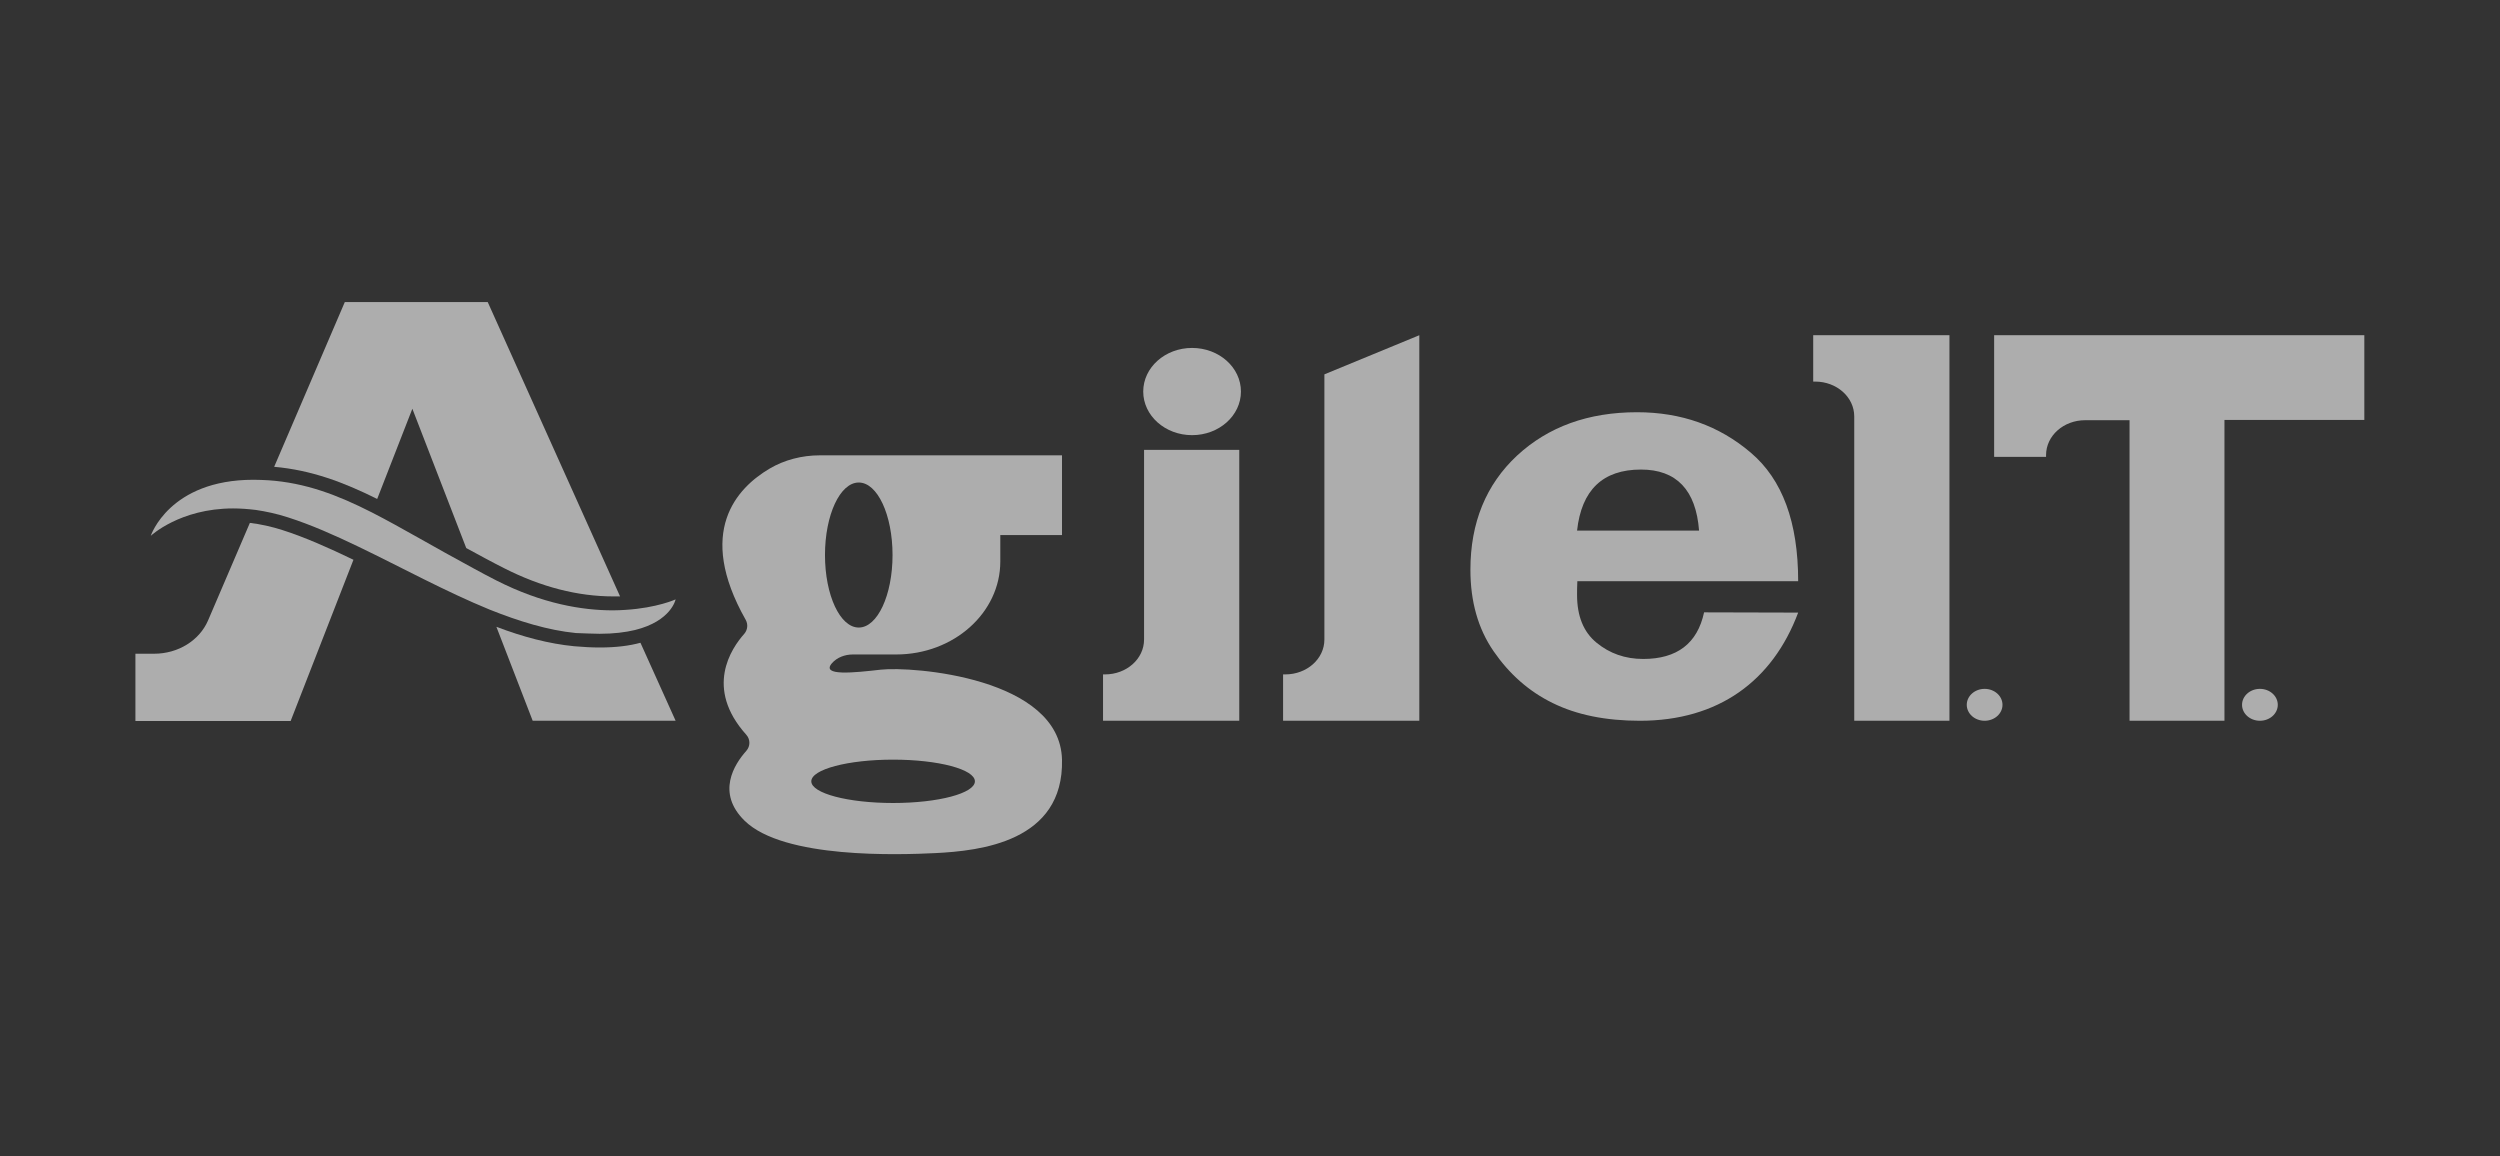 <svg width="240" height="111" viewBox="0 0 240 111" fill="none" xmlns="http://www.w3.org/2000/svg">
<rect x="0" y="0" width="240" height="111" fill="#333333" stroke="none"/>
<g opacity="0.6">
<path d="M23.988 50.197L19.968 59.576C19.137 61.49 17.1 62.758 14.796 62.758H13V69.217H27.901L33.931 53.738C31.546 52.59 29.294 51.585 27.124 50.891C26.078 50.556 25.006 50.317 23.988 50.197Z" fill="white"/>
<path d="M57.57 62.16C56.793 62.16 55.989 62.112 55.132 62.04C52.666 61.801 50.173 61.131 47.654 60.174L51.138 69.193H64.86L61.483 61.705C60.438 61.992 59.152 62.16 57.57 62.16Z" fill="white"/>
<path d="M39.586 39.24L44.759 52.613C45.911 53.236 47.117 53.905 48.404 54.551C51.941 56.346 55.452 57.255 58.883 57.255C59.097 57.255 59.311 57.255 59.526 57.255L46.822 29H33.101L26.32 44.814C29.885 45.125 32.994 46.297 36.21 47.9L39.586 39.24Z" fill="white"/>
<path d="M57.567 60.843C58.934 60.843 60.033 60.7 60.944 60.485C64.455 59.623 64.857 57.542 64.857 57.542C64.857 57.542 63.088 58.355 60.06 58.547C59.685 58.571 59.283 58.594 58.854 58.594C55.906 58.594 52.073 57.972 47.651 55.724C46.901 55.341 46.177 54.958 45.48 54.575C41.702 52.542 38.593 50.675 35.698 49.192C32.402 47.517 29.32 46.345 25.756 46.106C25.3 46.082 24.817 46.058 24.335 46.058C16.241 46.058 14.473 51.441 14.473 51.441C14.473 51.441 17.26 48.809 22.379 48.809C23.049 48.809 23.772 48.857 24.549 48.953C25.514 49.096 26.56 49.312 27.658 49.671C29.829 50.364 32.107 51.369 34.439 52.494C38.513 54.456 42.8 56.8 47.008 58.523C49.822 59.647 52.609 60.508 55.289 60.772C56.12 60.796 56.871 60.843 57.567 60.843Z" fill="white"/>
<path d="M81.878 62.829H86.032C91.553 62.829 96.029 58.834 96.029 53.905V51.369H101.952V43.713H78.689C77.001 43.713 75.312 44.144 73.892 44.981C70.729 46.847 66.79 51.034 71.587 59.504C71.828 59.934 71.775 60.461 71.453 60.843C70.193 62.255 67.621 66.059 71.641 70.533C72.043 70.987 72.043 71.633 71.641 72.088C70.488 73.38 68.746 76.107 71.48 78.787C75.232 82.471 86.354 82.064 89.811 81.897C94.072 81.681 102.139 80.82 101.952 72.925C101.764 65.03 87.56 63.953 84.558 64.288C82.012 64.576 78.769 64.934 79.868 63.666C80.351 63.116 81.101 62.829 81.878 62.829ZM85.738 72.925C90.079 72.925 93.59 73.858 93.59 75.007C93.59 76.155 90.079 77.088 85.738 77.088C81.396 77.088 77.885 76.155 77.885 75.007C77.885 73.858 81.396 72.925 85.738 72.925ZM79.198 53.283C79.198 49.431 80.645 46.321 82.441 46.321C84.237 46.321 85.684 49.431 85.684 53.283C85.684 57.135 84.237 60.245 82.441 60.245C80.645 60.245 79.198 57.135 79.198 53.283Z" fill="white"/>
<path d="M109.83 43.187V61.394C109.83 63.26 108.142 64.743 106.078 64.743H105.891V69.193H118.969V66.418V64.743V43.187H109.83Z" fill="white"/>
<path d="M127.142 35.938V61.394C127.142 63.26 125.454 64.743 123.39 64.743H123.176V69.193H136.254V66.418V64.743V32.182L127.142 35.938Z" fill="white"/>
<path d="M114.44 41.775C117.03 41.775 119.13 39.901 119.13 37.589C119.13 35.276 117.03 33.402 114.44 33.402C111.85 33.402 109.75 35.276 109.75 37.589C109.75 39.901 111.85 41.775 114.44 41.775Z" fill="white"/>
<path d="M178.008 69.193V39.981C178.008 38.115 176.32 36.632 174.256 36.632H174.068V32.182H187.147V34.957V36.632V69.193H178.008Z" fill="white"/>
<path d="M190.524 69.193C191.471 69.193 192.239 68.508 192.239 67.662C192.239 66.816 191.471 66.131 190.524 66.131C189.577 66.131 188.809 66.816 188.809 67.662C188.809 68.508 189.577 69.193 190.524 69.193Z" fill="white"/>
<path d="M216.952 69.193C217.899 69.193 218.667 68.508 218.667 67.662C218.667 66.816 217.899 66.131 216.952 66.131C216.004 66.131 215.236 66.816 215.236 67.662C215.236 68.508 216.004 69.193 216.952 69.193Z" fill="white"/>
<path d="M227.001 32.182H213.574H200.496H196.422H194.546H191.438V43.857H196.422V43.69C196.422 41.824 198.111 40.34 200.174 40.34H204.436V69.193H213.548V40.316H226.975V32.182H227.001Z" fill="white"/>
<path d="M172.624 55.795H151.425C151.398 56.298 151.398 56.752 151.398 57.111C151.398 59.145 152.014 60.676 153.274 61.705C154.533 62.734 156.007 63.26 157.75 63.26C160.992 63.26 162.949 61.777 163.592 58.786L172.624 58.81C170.158 65.389 164.959 69.193 157.428 69.193C154.131 69.193 151.344 68.619 149.066 67.495C146.761 66.37 144.885 64.695 143.385 62.518C141.884 60.341 141.16 57.733 141.16 54.695C141.16 50.173 142.661 46.513 145.636 43.738C148.637 40.962 152.47 39.575 157.16 39.575C161.394 39.575 165.039 40.867 168.068 43.45C171.123 46.034 172.624 50.149 172.624 55.795ZM151.398 50.939H163.11C162.815 47.039 160.939 45.077 157.535 45.077C153.863 45.077 151.827 47.039 151.398 50.939Z" fill="white"/>
</g>
</svg>
